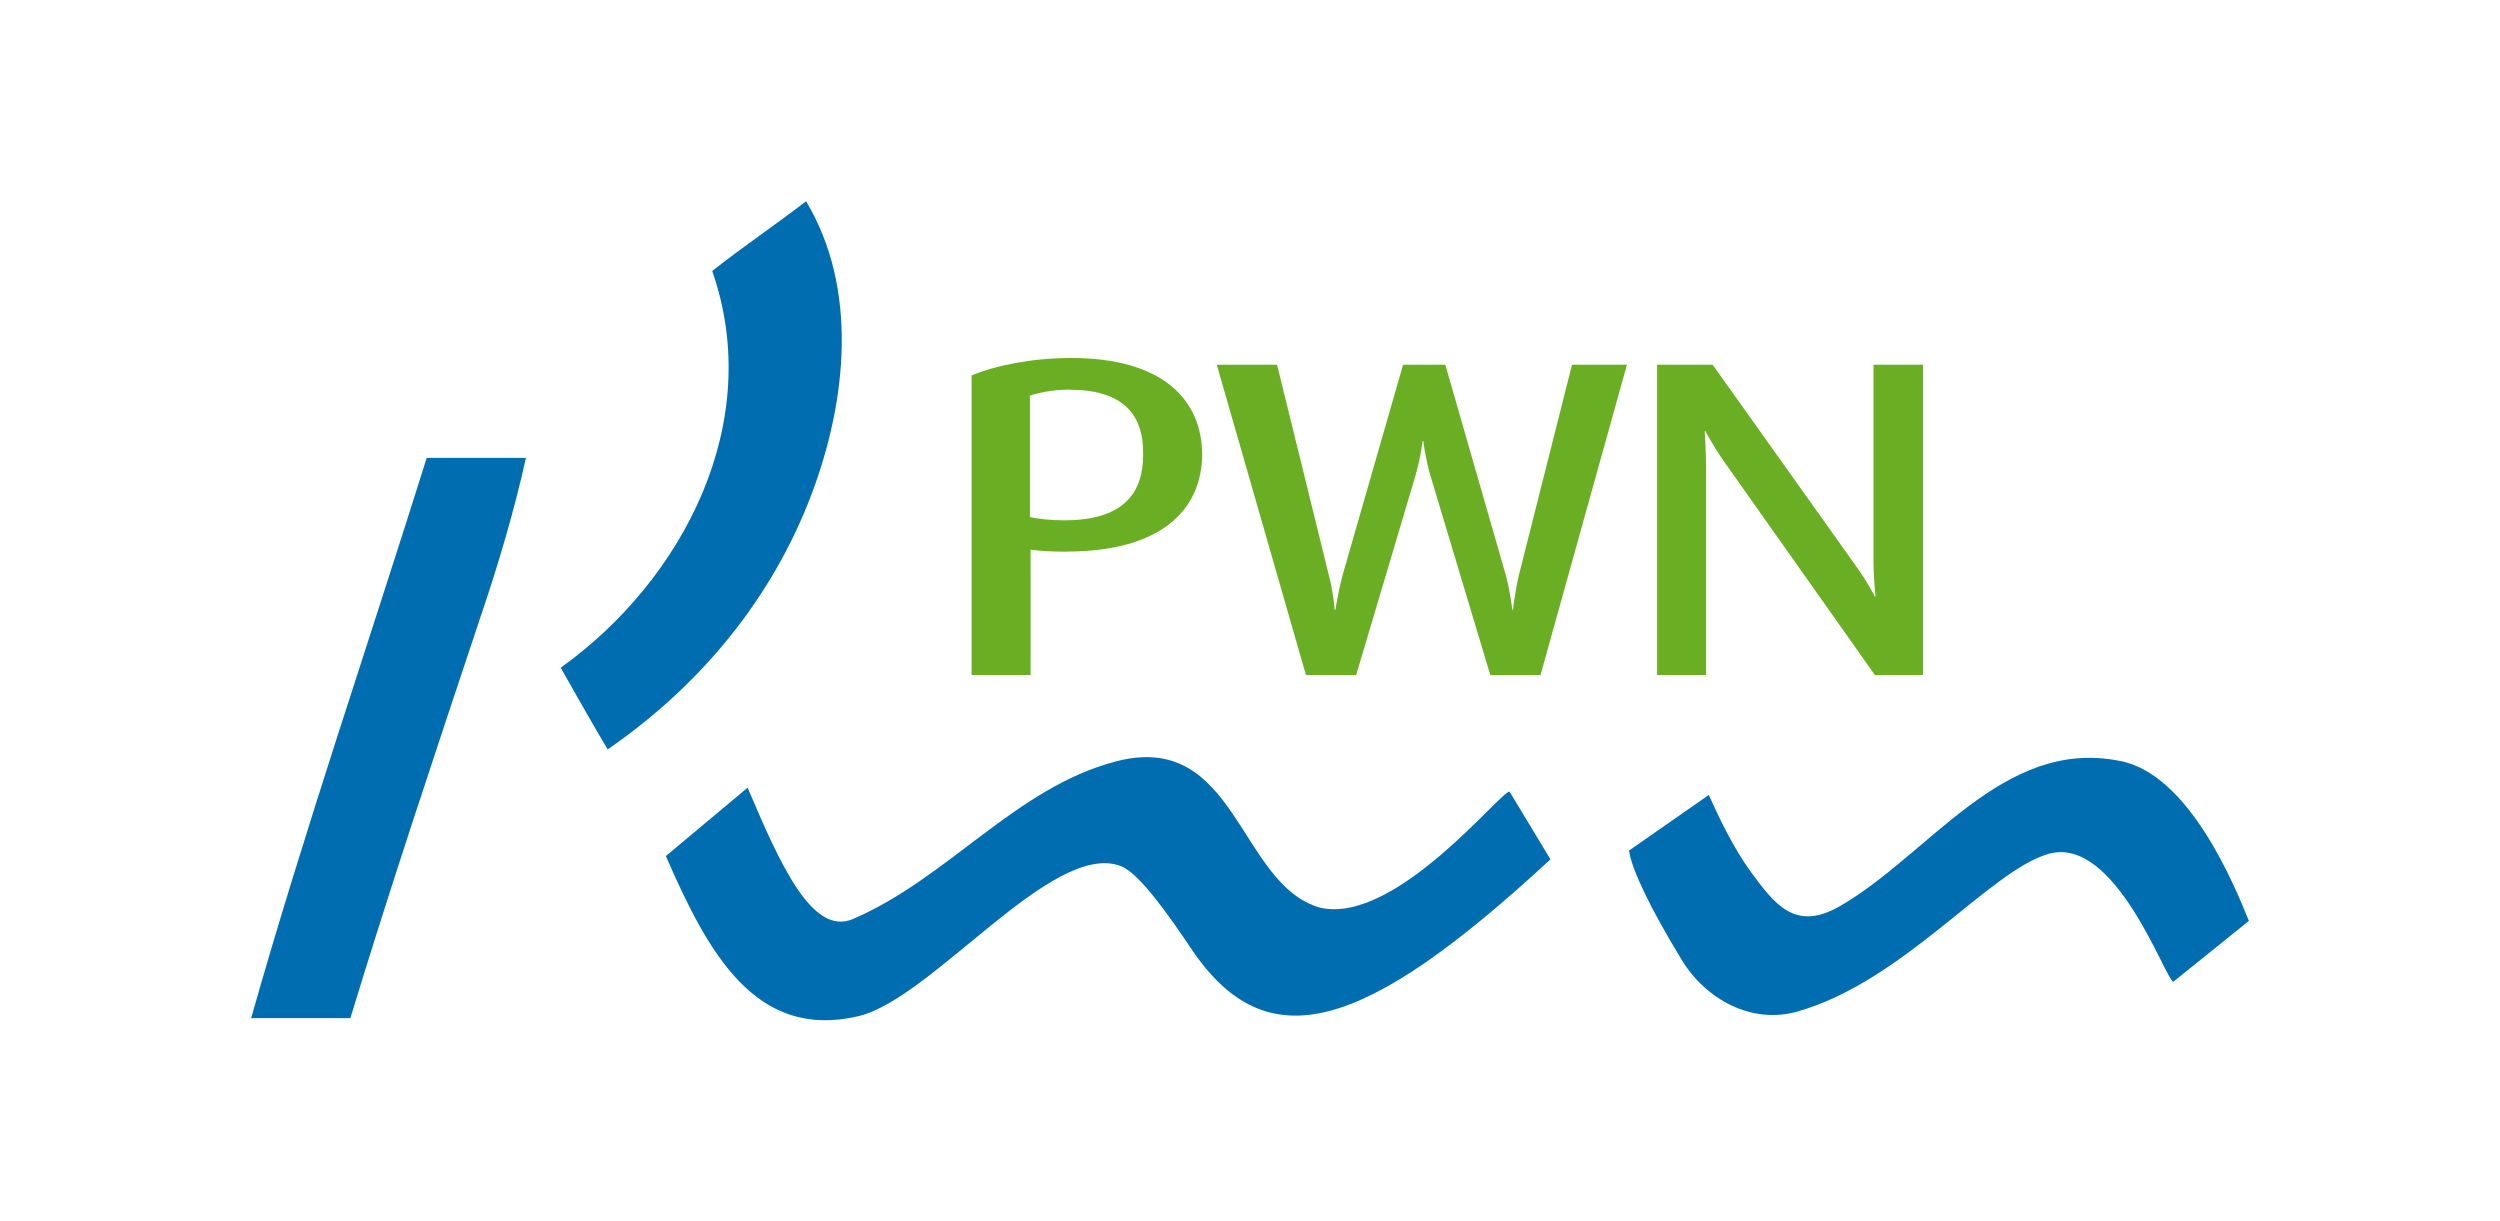 <?xml version="1.0" encoding="UTF-8"?>
<svg id="Laag_1" data-name="Laag 1" xmlns="http://www.w3.org/2000/svg" viewBox="0 0 219 107">
  <g id="PWN">
    <path d="M153.38,76.39c2.05,2.76,3.82,5.22,7.69,3.05,7.93-4.52,14.32-14.79,24.54-12.8,6.16,1.06,10.21,11.1,11.39,14.03l-6.63,5.34c-.82-.53-5.11-12.86-10.92-11.21-5.17,1.47-12.68,11.15-21.96,13.8-4.05,1.17-8.1-1.06-10.21-4.58-2.64-4.34-4.34-7.81-4.58-9.51l6.99-4.87c.82,1.82,2.17,4.7,3.7,6.75Z" style="fill: #006db1;"/>
    <path d="M104.3,83.03c-1.82-2.7-4.46-6.52-6.11-7.16-5.99-2.29-16.5,11.62-23.01,13.15-8.98,2.11-13.15-5.52-16.85-14.03l7.16-5.99c2.82,6.63,5.64,13.03,9.22,11.51,8.34-3.58,14.27-11.51,23.01-13.8,10.63-2.82,10.74,10.74,17.91,12.8,6.63,1.53,15.91-10.33,16.61-10.16l3.58,5.93c-16.26,15.03-24.83,17.79-31.52,7.75Z" style="fill: #006db1;"/>
    <path d="M41.96,54.44c-3.93,11.8-7.69,23.01-11.27,34.75h-8.69c4.64-16.38,10.27-32.76,15.38-49.08h8.69c-1,4.58-2.52,9.69-4.11,14.32Z" style="fill: #006db1;"/>
    <path d="M70.61,17.63c4.58,7.63,3.58,17.38.53,25.54-3.46,9.22-9.75,16.85-17.91,22.48-1.53-2.58-4.05-7.04-4.11-7.16,10.74-7.69,17.91-21.49,13.27-34.75,2.58-2.05,5.64-4.11,8.22-6.11" style="fill: #006db1;"/>
    <g>
      <path d="M93.39,48.33c-1.06,0-2.35-.06-3.11-.18v10.98h-5.17v-26.24c2.11-.88,5.28-1.53,8.75-1.53,8.04,0,11.45,3.7,11.45,8.51-.06,4.7-3.46,8.45-11.92,8.45ZM93.68,34.13c-1.47,0-2.76.29-3.46.53v10.63c.76.18,1.94.29,2.99.29,5.05,0,6.93-2.23,6.93-5.75.06-3.64-1.88-5.69-6.46-5.69Z" style="fill: #6aaf23;"/>
      <path d="M134.95,59.13h-4.4l-5.22-17.38c-.47-1.59-.65-3.11-.65-3.11h-.06s-.18,1.53-.65,3.11l-5.17,17.38h-4.4l-7.81-27.18h5.28l4.52,18.37c.41,1.53.53,3.11.53,3.11h.06s.23-1.53.65-3.11l5.28-18.37h3.7l5.28,18.37c.41,1.47.59,3.11.59,3.11h.06s.18-1.64.53-3.11l4.64-18.37h4.81l-7.57,27.18Z" style="fill: #6aaf23;"/>
      <path d="M164.24,59.13l-13.15-18.61c-1-1.41-1.7-2.76-1.7-2.76h-.06s.12,1.59.12,3.23v18.14h-4.29v-27.18h4.87l12.45,17.49c1.12,1.53,1.76,2.82,1.76,2.82h.06s-.18-1.53-.18-3.17v-17.14h4.34v27.18h-4.23Z" style="fill: #6aaf23;"/>
    </g>
  </g>
</svg>